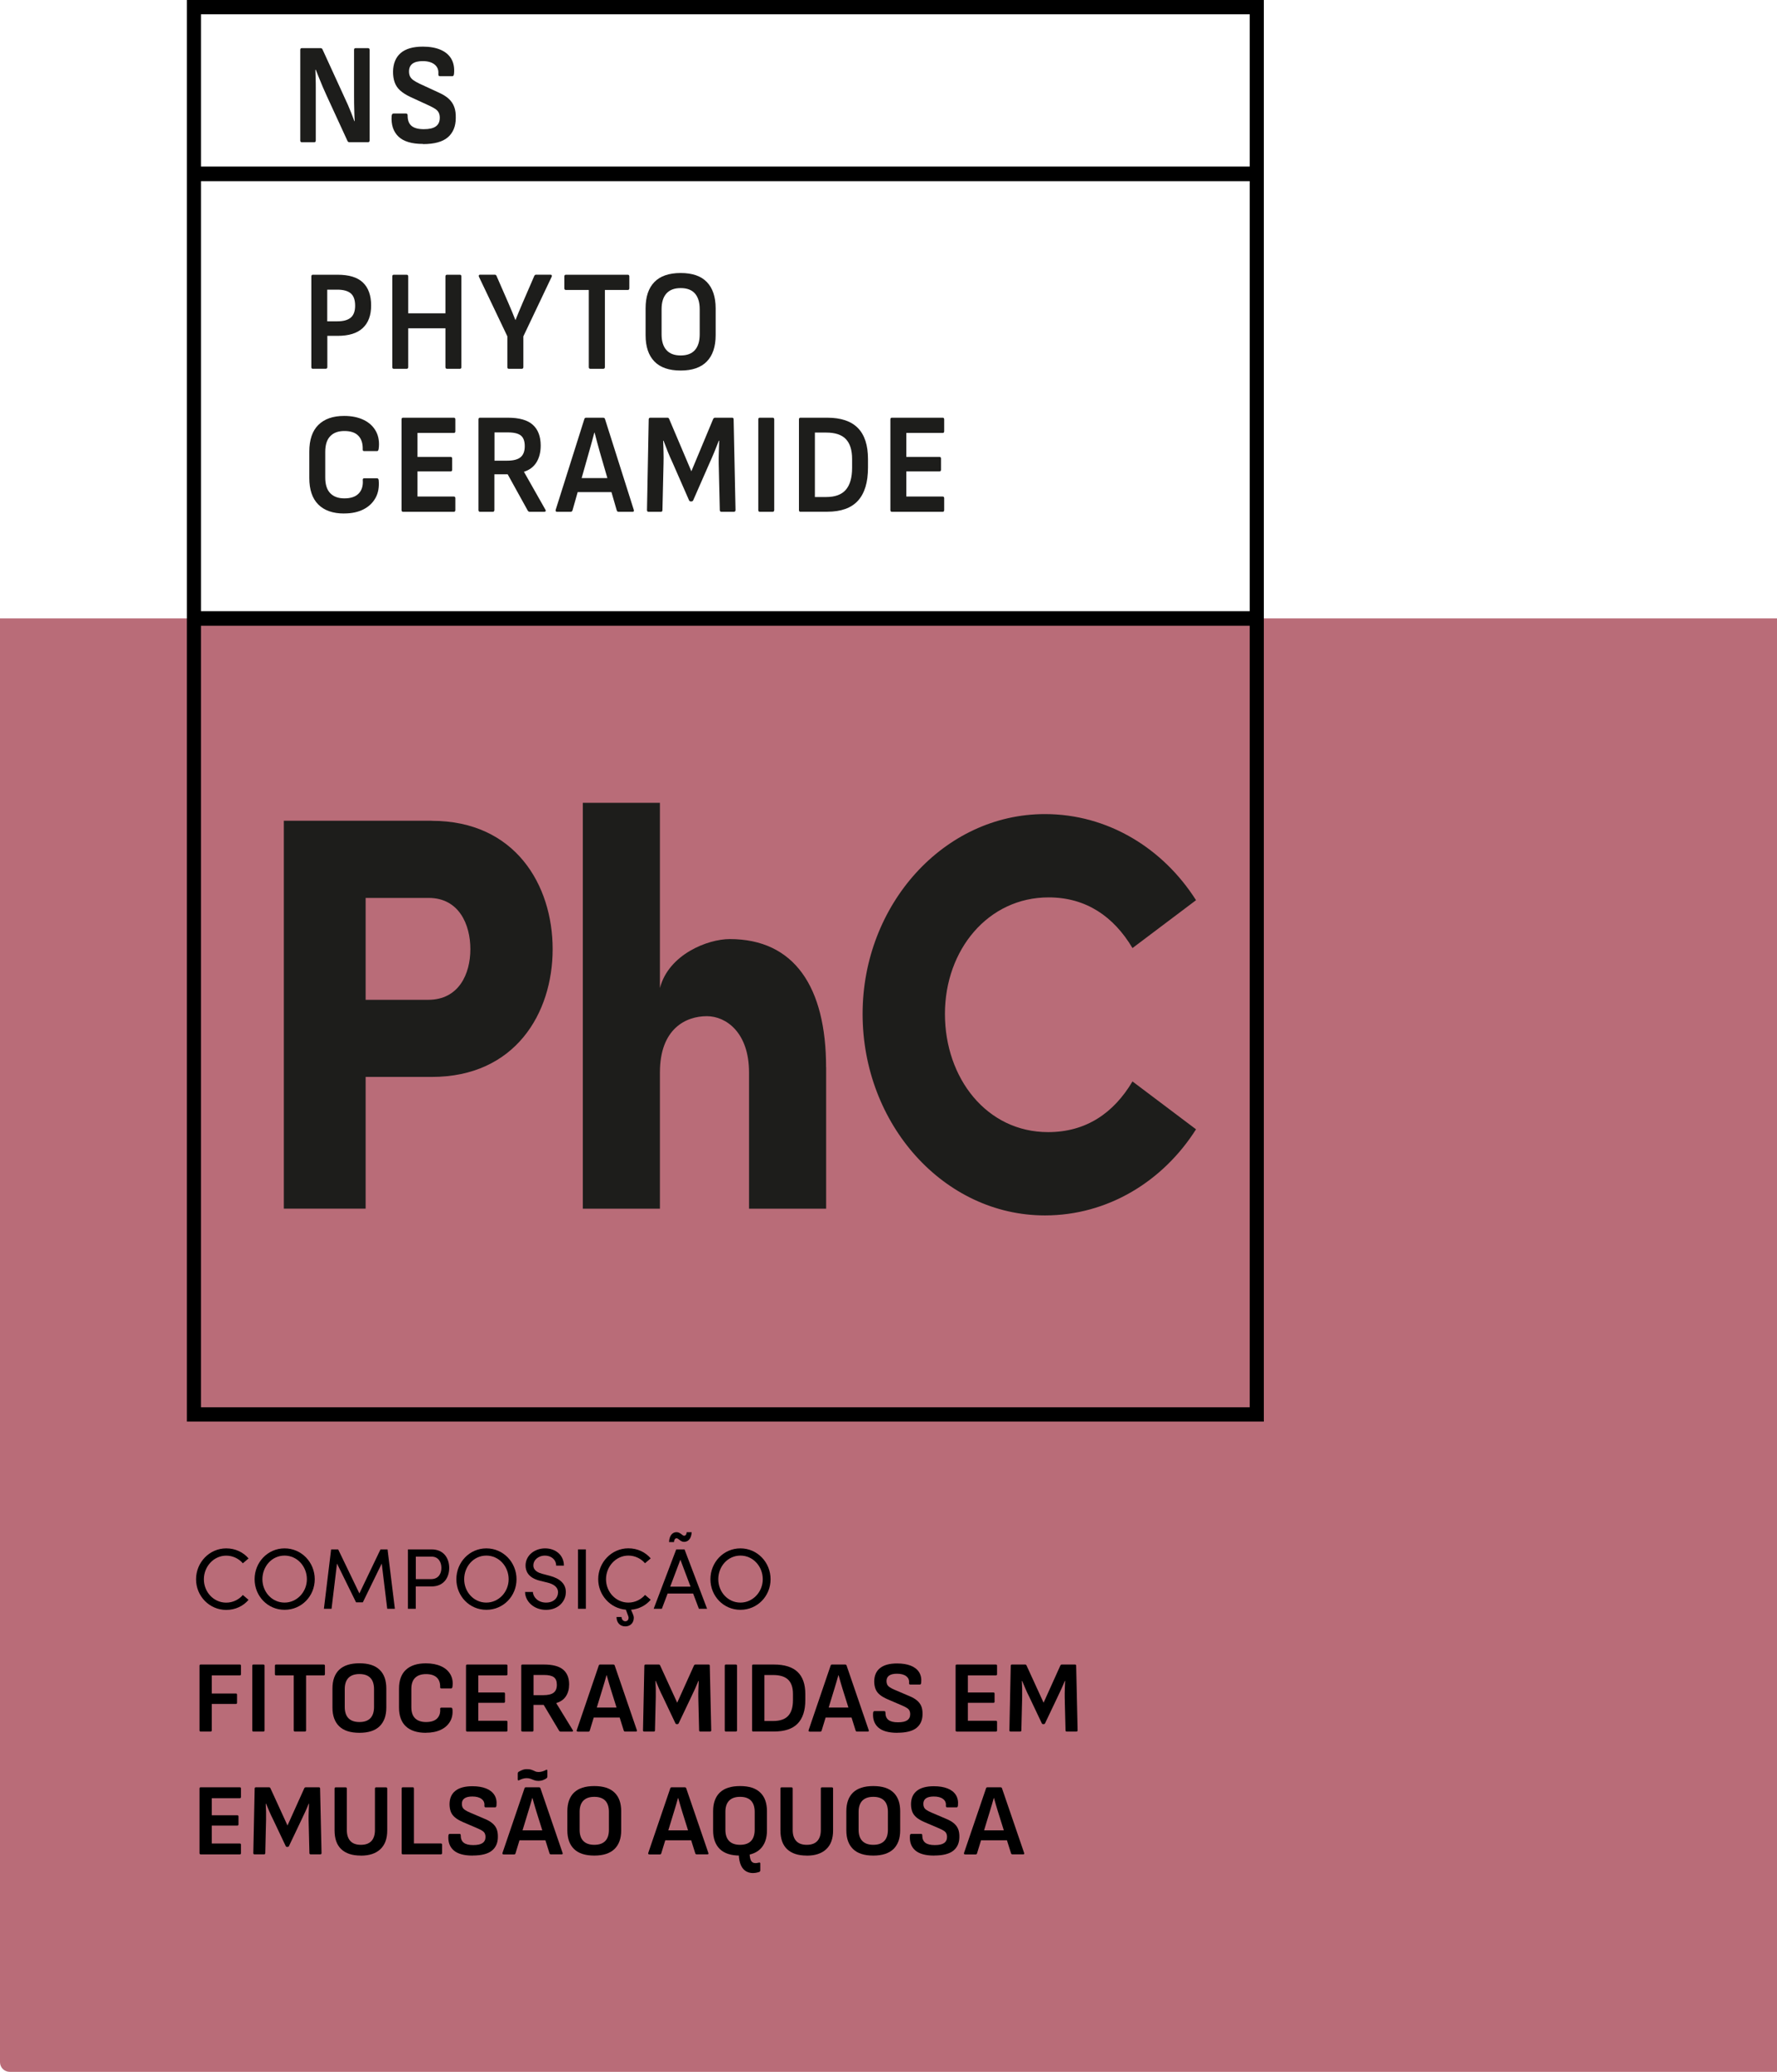 <svg xmlns="http://www.w3.org/2000/svg" id="Cabecalho_Rodape" viewBox="0 0 330 384.75"><defs><style>.cls-1{fill:#b96c78;}.cls-2{fill:#1d1d1b;}</style></defs><path class="cls-1" d="M0,114.85h330v269.9H1.8c-1,0-1.8-.8-1.8-1.8V114.85h0Z"></path><path d="M234.7,264H34.7V0h200v264ZM37.32,261.34h194.76V2.66H37.32v258.68Z"></path><path class="cls-2" d="M63.91,95.36c-2.09,0-3.69-.56-4.8-1.67-1.11-1.11-1.67-2.75-1.67-4.92v-4.91c0-2.19.56-3.84,1.68-4.95,1.12-1.11,2.71-1.67,4.79-1.67,1.41,0,2.63.25,3.65.75,1.02.5,1.78,1.21,2.27,2.13s.66,2.02.49,3.28c-.02.09-.05.17-.09.25s-.11.12-.21.12h-2.39c-.2,0-.29-.11-.27-.32.03-1.08-.23-1.92-.8-2.52s-1.44-.89-2.6-.89-2.01.32-2.63.96c-.62.64-.93,1.61-.93,2.91v4.77c0,1.3.31,2.27.93,2.91.62.64,1.49.96,2.63.96,1.2,0,2.09-.31,2.67-.92.57-.61.82-1.44.74-2.49-.02-.21.07-.32.27-.32h2.37c.18,0,.29.12.32.37.11,1.24-.08,2.33-.58,3.25-.5.92-1.25,1.64-2.25,2.15-1,.51-2.19.76-3.59.76Z"></path><path class="cls-2" d="M74.84,95.04c-.18,0-.27-.11-.27-.32v-16.83c0-.21.09-.32.27-.32h9.45c.18,0,.27.11.27.32v2.19c0,.21-.09.32-.27.32h-6.76v4.45h6.17c.18,0,.27.11.27.32v2.05c0,.21-.09.32-.27.32h-6.17v4.67h6.76c.18,0,.27.11.27.32v2.19c0,.21-.09.32-.27.32h-9.45Z"></path><path class="cls-2" d="M89.13,95.04c-.18,0-.27-.11-.27-.32v-16.83c0-.21.09-.32.27-.32h5.18c2.12,0,3.67.44,4.64,1.32.97.88,1.46,2.16,1.46,3.85,0,1.23-.26,2.26-.78,3.11-.52.84-1.29,1.43-2.31,1.75v.05l3.97,7.01c.07.11.08.2.04.27-.04.07-.12.11-.23.11h-2.74c-.15,0-.26-.07-.35-.21l-3.73-6.75h-2.47v6.64c0,.21-.1.32-.3.32h-2.39ZM91.82,85.55h2.37c1.13,0,1.96-.21,2.48-.64s.78-1.11.78-2.05-.24-1.58-.71-1.97c-.48-.39-1.28-.59-2.42-.59h-2.49v5.25Z"></path><path class="cls-2" d="M103.44,95.04c-.21,0-.3-.12-.25-.35l5.33-16.88c.05-.16.16-.24.32-.24h3.16c.18,0,.3.08.35.24l5.35,16.88c.07.23,0,.35-.22.35h-2.62c-.16,0-.27-.08-.32-.24l-3.18-10.96c-.17-.59-.33-1.17-.48-1.75-.16-.58-.31-1.16-.46-1.75h-.05c-.15.57-.3,1.14-.46,1.72-.16.58-.32,1.15-.48,1.72l-3.11,10.99c-.05.18-.17.27-.35.27h-2.54ZM106.82,91.39l.57-2.61h6l.59,2.61h-7.16Z"></path><path class="cls-2" d="M120.42,95.04c-.18,0-.27-.11-.27-.32l.32-16.83c0-.21.1-.32.3-.32h3.18c.15,0,.26.08.32.24l4.12,9.71,4.05-9.71c.08-.16.2-.24.35-.24h3.18c.18,0,.27.11.27.32l.35,16.83c0,.21-.1.32-.3.32h-2.32c-.2,0-.3-.11-.3-.32l-.2-8.61c-.02-.71,0-1.43.02-2.15.03-.72.06-1.43.07-2.12h-.07c-.26.69-.54,1.39-.83,2.09-.29.7-.59,1.39-.9,2.07l-3.03,6.91c-.07.14-.18.21-.35.21h-.1c-.15,0-.25-.07-.32-.21l-3.06-6.99c-.31-.66-.61-1.34-.89-2.04-.28-.7-.54-1.38-.79-2.04h-.07c.03.68.06,1.37.07,2.09.02.72.02,1.43,0,2.12l-.2,8.67c0,.21-.09.32-.27.32h-2.34Z"></path><path class="cls-2" d="M141.09,95.04c-.18,0-.27-.11-.27-.32v-16.83c0-.21.09-.32.27-.32h2.39c.2,0,.3.11.3.32v16.83c0,.21-.1.32-.3.32h-2.39Z"></path><path class="cls-2" d="M148.64,95.04c-.18,0-.27-.11-.27-.32v-16.83c0-.21.09-.32.27-.32h4.98c2.55,0,4.45.64,5.7,1.92,1.25,1.28,1.87,3.2,1.87,5.76v1.6c0,2.72-.62,4.76-1.86,6.13-1.24,1.37-3.15,2.05-5.71,2.05h-4.98ZM151.33,92.3h2.1c1.66,0,2.88-.45,3.65-1.35.77-.9,1.16-2.25,1.16-4.07v-1.65c0-1.65-.39-2.88-1.16-3.69-.77-.81-1.99-1.21-3.65-1.21h-2.1v11.97Z"></path><path class="cls-2" d="M165.62,95.04c-.18,0-.27-.11-.27-.32v-16.83c0-.21.09-.32.27-.32h9.45c.18,0,.27.11.27.32v2.19c0,.21-.09.32-.27.32h-6.76v4.45h6.17c.18,0,.27.11.27.32v2.05c0,.21-.09.32-.27.32h-6.17v4.67h6.76c.18,0,.27.11.27.32v2.19c0,.21-.09.32-.27.32h-9.45Z"></path><path class="cls-2" d="M58.09,68.49c-.18,0-.27-.11-.27-.32v-16.83c0-.21.09-.32.27-.32h4.59c2.14,0,3.71.48,4.72,1.45,1.01.97,1.52,2.39,1.52,4.25s-.52,3.23-1.55,4.2c-1.04.97-2.59,1.45-4.66,1.45h-1.92v5.79c0,.21-.1.32-.3.32h-2.39ZM60.78,59.67h1.87c1.12,0,1.95-.23,2.49-.69.54-.46.81-1.2.81-2.21,0-1.07-.27-1.83-.81-2.29-.54-.46-1.38-.69-2.52-.69h-1.85v5.89Z"></path><path class="cls-2" d="M73.12,68.49c-.18,0-.27-.11-.27-.32v-16.83c0-.21.09-.32.27-.32h2.39c.2,0,.3.11.3.32v6.85h6.91v-6.85c0-.21.1-.32.3-.32h2.39c.18,0,.27.11.27.32v16.83c0,.21-.09.32-.27.32h-2.39c-.2,0-.3-.11-.3-.32v-7.2h-6.91v7.2c0,.21-.1.32-.3.32h-2.39Z"></path><path class="cls-2" d="M94.49,68.49c-.18,0-.27-.11-.27-.32v-5.71l-5.28-11.07c-.05-.11-.05-.2-.01-.27s.11-.11.21-.11h2.71c.18,0,.3.07.35.21l2.2,5.04c.23.53.46,1.07.68,1.6s.43,1.06.63,1.57h.02c.21-.53.43-1.06.65-1.59s.45-1.06.68-1.61l2.17-5.01c.07-.14.18-.21.35-.21h2.67c.1,0,.17.04.21.11s.04.16-.01.27l-5.26,11.07v5.71c0,.21-.1.32-.3.32h-2.39Z"></path><path class="cls-2" d="M109.64,68.49c-.2,0-.3-.11-.3-.32v-14.32h-4.24c-.2,0-.3-.11-.3-.32v-2.19c0-.21.1-.32.3-.32h11.47c.2,0,.3.11.3.32v2.19c0,.21-.1.32-.3.32h-4.24v14.32c0,.21-.1.32-.3.32h-2.39Z"></path><path class="cls-2" d="M126.41,68.81c-2.17,0-3.8-.56-4.89-1.69-1.09-1.13-1.63-2.75-1.63-4.87v-4.99c0-2.13.54-3.76,1.63-4.88,1.09-1.12,2.71-1.68,4.89-1.68s3.78.56,4.86,1.68,1.63,2.75,1.63,4.88v4.99c0,2.12-.54,3.74-1.63,4.87-1.09,1.13-2.71,1.69-4.86,1.69ZM126.41,66.01c1.17,0,2.05-.33,2.64-1,.59-.67.89-1.64.89-2.92v-4.67c0-1.28-.3-2.25-.89-2.92-.59-.67-1.47-1-2.64-1s-2.05.33-2.65,1c-.6.67-.9,1.64-.9,2.92v4.67c0,1.28.3,2.25.9,2.92.6.67,1.48,1,2.65,1Z"></path><path class="cls-2" d="M56.03,26.41c-.18,0-.27-.11-.27-.32V9.26c0-.21.09-.32.27-.32h3.5c.16,0,.28.07.35.21l3.97,8.67c.28.59.54,1.16.78,1.71.24.55.46,1.08.65,1.57.2.5.37.96.52,1.39h.07c-.03-.48-.06-1-.07-1.56-.02-.56-.03-1.12-.04-1.69,0-.57-.01-1.08-.01-1.55v-8.43c0-.21.09-.32.27-.32h2.32c.2,0,.3.11.3.32v16.83c0,.21-.1.32-.3.32h-3.45c-.16,0-.28-.07-.35-.21l-3.85-8.37c-.25-.53-.49-1.08-.73-1.64-.24-.56-.47-1.12-.69-1.67-.22-.55-.43-1.08-.63-1.57h-.07c.02.55.03,1.11.05,1.68.02.57.02,1.14.02,1.71v9.76c0,.21-.1.32-.3.32h-2.32Z"></path><path class="cls-2" d="M78.55,26.73c-2.09,0-3.61-.46-4.56-1.37-.95-.92-1.37-2.19-1.26-3.83.03-.3.15-.45.35-.45h2.32c.21,0,.31.13.3.4,0,.87.25,1.51.74,1.91.49.4,1.25.6,2.27.6s1.75-.17,2.23-.52c.49-.35.73-.88.73-1.61,0-.34-.06-.64-.17-.89-.12-.26-.31-.49-.59-.69-.28-.2-.66-.41-1.13-.63l-3.58-1.65c-.79-.37-1.42-.78-1.9-1.21-.48-.44-.81-.94-1.01-1.51-.2-.57-.3-1.22-.3-1.95.02-1.51.49-2.67,1.41-3.47.92-.8,2.29-1.2,4.12-1.2,1.28,0,2.37.19,3.27.57.9.38,1.57.94,2.01,1.68.44.74.62,1.66.52,2.76-.03.32-.13.48-.3.48h-2.34c-.1,0-.17-.04-.22-.11s-.07-.2-.05-.37c.05-.71-.19-1.28-.7-1.69s-1.25-.63-2.21-.63c-.84,0-1.47.16-1.9.48-.43.32-.64.8-.64,1.44,0,.34.06.64.17.89.12.26.32.49.61.71.29.21.68.44,1.17.67l3.53,1.63c.81.36,1.44.75,1.91,1.19.47.44.81.94,1.01,1.51.21.57.3,1.24.28,2.03,0,1.55-.49,2.74-1.46,3.59-.97.84-2.51,1.27-4.61,1.27Z"></path><rect x="36.01" y="113.49" width="197.38" height="2.71"></rect><rect x="36.01" y="30.93" width="197.38" height="2.71"></rect><path class="cls-2" d="M80.19,152.43c15.48,0,22.44,11.92,22.44,23.83s-6.97,23.73-22.44,23.73h-12.29v24.46h-15.19v-72.03h27.47ZM79.51,185.67c5.71,0,7.84-4.81,7.84-9.41s-2.13-9.51-7.74-9.51h-11.71v18.92h11.61Z"></path><path class="cls-2" d="M153.42,198.22v26.24h-14.32v-25.3c0-7.42-4.26-10.45-7.84-10.45-3.87,0-8.71,2.3-8.71,10.45v25.3h-14.32v-75.37h14.32v34.39c1.64-6.27,8.9-9.09,12.96-9.09,12,0,17.9,8.89,17.9,23.83Z"></path><path class="cls-2" d="M160.19,188.29c0-20.28,15.09-37.11,33.86-37.11,11.71,0,21.96,6.38,28.06,15.99l-11.8,8.89c-3.48-5.85-8.61-9.41-15.58-9.41-11.22,0-19.25,9.72-19.25,21.64s7.74,21.95,19.16,21.95c7.06,0,12.19-3.55,15.67-9.41l11.8,8.89c-6.1,9.62-16.35,15.99-28.06,15.99-18.77,0-33.86-16.93-33.86-37.42Z"></path><path d="M36.41,293.27c0-3.12,2.48-5.73,5.6-5.73,1.7,0,3.17.72,4.15,1.87l-1.06.9c-.74-.86-1.86-1.42-3.09-1.42-2.32,0-4.15,2.02-4.15,4.39s1.82,4.34,4.15,4.34c1.23,0,2.35-.56,3.09-1.42l1.06.9c-.98,1.15-2.45,1.87-4.15,1.87-3.12,0-5.6-2.56-5.6-5.68Z"></path><path d="M47.28,293.27c0-3.14,2.43-5.73,5.57-5.73s5.6,2.59,5.6,5.73-2.45,5.68-5.6,5.68-5.57-2.56-5.57-5.68ZM56.99,293.27c0-2.37-1.79-4.39-4.15-4.39s-4.11,2.02-4.11,4.39,1.79,4.34,4.11,4.34,4.15-1.99,4.15-4.34Z"></path><path d="M73.33,298.76h-1.42l-1.02-8.4-3.51,7.2h-1.26l-3.54-7.2-1.01,8.4h-1.42l1.34-11.03h1.31l3.94,8.18,3.92-8.18h1.31l1.36,11.03Z"></path><path d="M80.14,287.73c2.34,0,3.28,1.73,3.28,3.44s-.94,3.44-3.28,3.44h-2.93v4.15h-1.46v-11.03h4.39ZM80.05,293.25c1.38,0,1.92-1.02,1.92-2.08s-.53-2.1-1.84-2.1h-2.91v4.18h2.83Z"></path><path d="M84.75,293.27c0-3.14,2.43-5.73,5.57-5.73s5.6,2.59,5.6,5.73-2.45,5.68-5.6,5.68-5.57-2.56-5.57-5.68ZM94.46,293.27c0-2.37-1.79-4.39-4.15-4.39s-4.11,2.02-4.11,4.39,1.79,4.34,4.11,4.34,4.15-1.99,4.15-4.34Z"></path><path d="M97.52,295.64h1.44c.05.98.98,1.97,2.45,1.97s2.22-.93,2.22-1.91c0-1.07-.98-1.55-1.9-1.79l-1.42-.35c-2.34-.56-2.71-1.94-2.71-2.83,0-1.91,1.71-3.19,3.63-3.19s3.49,1.23,3.49,3.2h-1.44c0-1.1-.91-1.86-2.1-1.86-1.1,0-2.13.74-2.13,1.83,0,.38.13,1.15,1.6,1.54l1.44.38c1.87.5,2.99,1.46,2.99,3.03,0,1.71-1.39,3.3-3.68,3.3s-3.87-1.6-3.89-3.31Z"></path><path d="M107.34,298.76v-11.03h1.46v11.03h-1.46Z"></path><path d="M119.78,296.18l1.06.9c-.88,1.04-2.16,1.73-3.65,1.86l.35.82c.08.18.16.45.16.67,0,.96-.66,1.6-1.58,1.6-.99,0-1.63-.72-1.63-1.75h.93c.02.5.35.8.7.8.38,0,.61-.27.61-.66,0-.08-.02-.19-.05-.27l-.45-1.22c-2.9-.24-5.14-2.71-5.14-5.67,0-3.12,2.48-5.73,5.6-5.73,1.7,0,3.17.72,4.15,1.87l-1.06.9c-.74-.86-1.86-1.42-3.09-1.42-2.32,0-4.15,2.02-4.15,4.39s1.83,4.34,4.15,4.34c1.23,0,2.35-.56,3.09-1.42Z"></path><path d="M129.79,298.76l-1.07-2.83h-4.74l-1.07,2.83h-1.52l4.19-11.03h1.54l4.19,11.03h-1.52ZM125.18,286.37h-.94c.08-1.39.77-1.84,1.39-1.84.7,0,1.1.67,1.42.67.19,0,.45-.16.46-.66h.94c-.08,1.38-.8,1.79-1.41,1.79-.7,0-1.01-.67-1.42-.67-.18,0-.43.19-.45.71ZM124.46,294.65h3.78l-1.89-5.01-1.89,5.01Z"></path><path d="M131.93,293.27c0-3.14,2.43-5.73,5.57-5.73s5.6,2.59,5.6,5.73-2.45,5.68-5.6,5.68-5.57-2.56-5.57-5.68ZM141.65,293.27c0-2.37-1.79-4.39-4.15-4.39s-4.11,2.02-4.11,4.39,1.79,4.34,4.11,4.34,4.15-1.99,4.15-4.34Z"></path><path d="M37.26,321.56c-.14,0-.21-.08-.21-.23v-11.99c0-.15.07-.23.21-.23h7.28c.14,0,.21.08.21.23v1.56c0,.15-.07.23-.21.23h-5.21v3.36h4.48c.14,0,.21.08.21.23v1.5c0,.14-.07.21-.21.21h-4.48v4.9c0,.15-.08.23-.23.23h-1.84Z"></path><path d="M47.06,321.56c-.14,0-.21-.08-.21-.23v-11.99c0-.15.07-.23.21-.23h1.84c.15,0,.23.08.23.23v11.99c0,.15-.08.23-.23.23h-1.84Z"></path><path d="M54.78,321.56c-.15,0-.23-.08-.23-.23v-10.2h-3.27c-.15,0-.23-.08-.23-.23v-1.56c0-.15.08-.23.23-.23h8.83c.15,0,.23.08.23.23v1.56c0,.15-.08.23-.23.23h-3.27v10.2c0,.15-.08.23-.23.23h-1.84Z"></path><path d="M66.75,321.79c-1.67,0-2.93-.4-3.76-1.21s-1.25-1.96-1.25-3.47v-3.55c0-1.52.42-2.68,1.25-3.48.84-.8,2.09-1.2,3.76-1.2s2.91.4,3.74,1.2c.84.8,1.25,1.96,1.25,3.48v3.55c0,1.51-.42,2.66-1.25,3.47s-2.08,1.21-3.74,1.21ZM66.75,319.79c.9,0,1.58-.24,2.03-.71s.68-1.17.68-2.08v-3.33c0-.91-.23-1.61-.68-2.08-.46-.47-1.13-.71-2.03-.71s-1.58.24-2.04.71c-.46.48-.69,1.17-.69,2.08v3.33c0,.91.23,1.61.69,2.08s1.14.71,2.04.71Z"></path><path d="M79.08,321.79c-1.61,0-2.84-.4-3.7-1.19-.85-.79-1.28-1.96-1.28-3.5v-3.5c0-1.56.43-2.73,1.29-3.52s2.09-1.19,3.69-1.19c1.09,0,2.03.18,2.81.53.79.35,1.37.86,1.75,1.52.38.66.51,1.44.38,2.34-.01.06-.04.12-.07.18-.03.06-.09.09-.16.09h-1.84c-.15,0-.22-.08-.21-.23.02-.77-.18-1.37-.62-1.79-.44-.42-1.11-.64-2-.64s-1.55.23-2.02.68-.71,1.15-.71,2.07v3.4c0,.92.24,1.62.71,2.07s1.15.68,2.02.68c.92,0,1.61-.22,2.05-.66.44-.44.63-1.03.57-1.78-.01-.15.06-.23.21-.23h1.82c.14,0,.22.09.25.27.09.89-.06,1.66-.45,2.32-.39.66-.96,1.17-1.73,1.53-.77.36-1.69.54-2.76.54Z"></path><path d="M86.75,321.56c-.14,0-.21-.08-.21-.23v-11.99c0-.15.07-.23.21-.23h7.28c.14,0,.21.08.21.23v1.56c0,.15-.07.23-.21.23h-5.21v3.17h4.75c.14,0,.21.08.21.23v1.46c0,.15-.07.23-.21.23h-4.75v3.33h5.21c.14,0,.21.08.21.23v1.56c0,.15-.07.23-.21.23h-7.28Z"></path><path d="M97.01,321.56c-.14,0-.21-.08-.21-.23v-11.99c0-.15.07-.23.21-.23h3.99c1.63,0,2.82.31,3.57.94.75.63,1.12,1.54,1.12,2.75,0,.87-.2,1.61-.6,2.21-.4.6-.99,1.02-1.78,1.25v.04l3.06,5c.05.08.06.14.03.19s-.09.08-.18.08h-2.11c-.11,0-.2-.05-.27-.15l-2.87-4.81h-1.9v4.73c0,.15-.08.23-.23.23h-1.84ZM99.08,314.8h1.82c.87,0,1.51-.15,1.91-.46.4-.3.6-.79.6-1.46s-.18-1.13-.55-1.41-.99-.42-1.86-.42h-1.92v3.74Z"></path><path d="M107.29,321.56c-.16,0-.23-.08-.19-.25l4.1-12.03c.04-.11.12-.17.25-.17h2.43c.14,0,.23.06.27.17l4.12,12.03c.05.17,0,.25-.17.25h-2.01c-.13,0-.21-.06-.25-.17l-2.45-7.81c-.13-.42-.25-.83-.37-1.24-.12-.41-.24-.83-.35-1.24h-.04c-.11.41-.23.81-.35,1.23-.12.41-.24.82-.37,1.23l-2.39,7.83c-.04.13-.13.19-.27.19h-1.96ZM109.89,318.96l.44-1.86h4.62l.46,1.86h-5.51Z"></path><path d="M119.62,321.56c-.14,0-.21-.08-.21-.23l.25-11.99c0-.15.08-.23.23-.23h2.45c.11,0,.2.06.25.17l3.17,6.92,3.12-6.92c.06-.11.15-.17.27-.17h2.45c.14,0,.21.08.21.23l.27,11.99c0,.15-.08.23-.23.23h-1.79c-.15,0-.23-.08-.23-.23l-.15-6.14c-.01-.51,0-1.02.02-1.53s.04-1.02.06-1.51h-.06c-.2.49-.42.99-.64,1.49-.22.5-.45.99-.69,1.47l-2.34,4.92c-.05.1-.14.15-.27.15h-.08c-.11,0-.2-.05-.25-.15l-2.36-4.98c-.24-.47-.47-.95-.68-1.45-.22-.5-.42-.99-.61-1.45h-.06c.03.48.04.98.06,1.49.01.51.01,1.02,0,1.51l-.15,6.18c0,.15-.07.23-.21.23h-1.8Z"></path><path d="M134.8,321.56c-.14,0-.21-.08-.21-.23v-11.99c0-.15.07-.23.21-.23h1.84c.15,0,.23.08.23.23v11.99c0,.15-.08.23-.23.23h-1.84Z"></path><path d="M139.88,321.56c-.14,0-.21-.08-.21-.23v-11.99c0-.15.07-.23.21-.23h3.84c1.96,0,3.43.46,4.39,1.37.96.91,1.44,2.28,1.44,4.1v1.14c0,1.94-.48,3.39-1.43,4.37-.96.98-2.42,1.46-4.4,1.46h-3.84ZM141.95,319.6h1.61c1.28,0,2.22-.32,2.81-.96.59-.64.89-1.61.89-2.9v-1.18c0-1.18-.3-2.05-.89-2.63-.6-.58-1.53-.87-2.81-.87h-1.61v8.53Z"></path><path d="M150.35,321.56c-.16,0-.23-.08-.19-.25l4.1-12.03c.04-.11.12-.17.25-.17h2.43c.14,0,.23.06.27.17l4.12,12.03c.05.17,0,.25-.17.25h-2.01c-.13,0-.21-.06-.25-.17l-2.45-7.81c-.13-.42-.25-.83-.37-1.24-.12-.41-.24-.83-.35-1.24h-.04c-.11.41-.23.81-.35,1.23-.12.41-.24.82-.37,1.23l-2.39,7.83c-.04.13-.13.19-.27.19h-1.96ZM152.95,318.96l.44-1.86h4.62l.46,1.86h-5.51Z"></path><path d="M166.63,321.79c-1.61,0-2.78-.33-3.52-.98-.73-.65-1.06-1.56-.97-2.73.03-.22.11-.32.27-.32h1.79c.16,0,.24.09.23.29,0,.62.19,1.07.57,1.36s.96.43,1.75.43,1.35-.12,1.72-.37.56-.63.56-1.15c0-.24-.04-.45-.13-.64-.09-.18-.24-.35-.46-.49-.22-.15-.51-.29-.87-.45l-2.75-1.18c-.61-.27-1.1-.55-1.46-.86-.37-.31-.63-.67-.78-1.07-.15-.41-.23-.87-.23-1.39.01-1.08.37-1.9,1.08-2.47s1.77-.86,3.17-.86c.99,0,1.83.14,2.52.41.69.27,1.21.67,1.55,1.2.34.53.48,1.18.4,1.97-.03.23-.1.34-.23.34h-1.81c-.08,0-.13-.03-.17-.08-.04-.05-.05-.14-.04-.27.04-.51-.14-.91-.54-1.21-.4-.3-.97-.45-1.7-.45-.65,0-1.13.11-1.46.34-.33.23-.49.57-.49,1.03,0,.24.04.45.13.64.09.18.24.35.47.5.22.15.52.31.9.47l2.72,1.16c.62.25,1.11.54,1.47.85s.62.67.78,1.07.23.89.22,1.44c0,1.1-.37,1.95-1.12,2.56-.75.6-1.93.9-3.55.9Z"></path><path d="M177.67,321.56c-.14,0-.21-.08-.21-.23v-11.99c0-.15.07-.23.21-.23h7.28c.14,0,.21.08.21.23v1.56c0,.15-.07.23-.21.23h-5.21v3.17h4.75c.14,0,.21.08.21.23v1.46c0,.15-.07.23-.21.23h-4.75v3.33h5.21c.14,0,.21.08.21.23v1.56c0,.15-.07.23-.21.23h-7.28Z"></path><path d="M187.66,321.56c-.14,0-.21-.08-.21-.23l.25-11.99c0-.15.08-.23.23-.23h2.45c.11,0,.2.06.25.17l3.17,6.92,3.12-6.92c.06-.11.15-.17.27-.17h2.45c.14,0,.21.08.21.23l.27,11.99c0,.15-.08.23-.23.23h-1.79c-.15,0-.23-.08-.23-.23l-.15-6.14c-.01-.51,0-1.02.02-1.53s.04-1.02.06-1.51h-.06c-.2.49-.41.99-.64,1.49-.22.5-.45.99-.69,1.47l-2.34,4.92c-.05.1-.14.15-.27.15h-.08c-.11,0-.2-.05-.25-.15l-2.36-4.98c-.24-.47-.47-.95-.68-1.45-.22-.5-.42-.99-.61-1.45h-.06c.03.48.04.98.06,1.49.01.51.01,1.02,0,1.51l-.15,6.18c0,.15-.07.23-.21.23h-1.81Z"></path><path d="M37.26,344.36c-.14,0-.21-.08-.21-.23v-11.99c0-.15.07-.23.21-.23h7.28c.14,0,.21.08.21.23v1.56c0,.15-.07.23-.21.23h-5.21v3.17h4.75c.14,0,.21.08.21.23v1.46c0,.15-.07.23-.21.23h-4.75v3.33h5.21c.14,0,.21.08.21.23v1.56c0,.15-.07.23-.21.23h-7.28Z"></path><path d="M47.25,344.36c-.14,0-.21-.08-.21-.23l.25-11.99c0-.15.08-.23.23-.23h2.45c.11,0,.2.06.25.17l3.17,6.92,3.12-6.92c.06-.11.15-.17.27-.17h2.45c.14,0,.21.08.21.23l.27,11.99c0,.15-.08.23-.23.23h-1.79c-.15,0-.23-.08-.23-.23l-.15-6.14c-.01-.51,0-1.02.02-1.53s.04-1.02.06-1.51h-.06c-.2.49-.41.99-.64,1.49-.22.5-.45.99-.69,1.47l-2.34,4.92c-.05.1-.14.15-.27.15h-.08c-.11,0-.2-.05-.25-.15l-2.36-4.98c-.24-.47-.47-.95-.68-1.45-.22-.5-.42-.99-.61-1.45h-.06c.03.48.04.98.06,1.49.01.51.01,1.02,0,1.51l-.15,6.18c0,.15-.07.23-.21.23h-1.81Z"></path><path d="M67.01,344.59c-1.58,0-2.79-.39-3.63-1.18-.84-.79-1.25-1.96-1.25-3.51v-7.75c0-.15.07-.23.21-.23h1.84c.15,0,.23.08.23.23v7.71c0,.87.22,1.55.65,2.02s1.08.71,1.96.71,1.53-.24,1.96-.71.65-1.15.65-2.02v-7.71c0-.15.07-.23.21-.23h1.84c.15,0,.23.08.23.23v7.79c0,1.51-.42,2.66-1.27,3.46s-2.05,1.2-3.61,1.2Z"></path><path d="M74.8,344.36c-.14,0-.21-.08-.21-.23v-11.99c0-.15.07-.23.21-.23h1.86c.14,0,.21.08.21.23v10.2h5c.15,0,.23.08.23.23v1.56c0,.15-.08.23-.23.23h-7.07Z"></path><path d="M87.76,344.59c-1.61,0-2.78-.33-3.52-.98-.73-.65-1.06-1.56-.97-2.73.03-.22.11-.32.27-.32h1.79c.16,0,.24.09.23.29,0,.62.19,1.07.57,1.36.38.29.96.43,1.75.43s1.35-.12,1.72-.37c.37-.25.56-.63.56-1.15,0-.24-.04-.45-.13-.64-.09-.18-.24-.35-.46-.49-.22-.15-.51-.29-.87-.45l-2.75-1.18c-.61-.27-1.1-.55-1.46-.86-.37-.31-.63-.67-.78-1.07-.15-.41-.23-.87-.23-1.39.01-1.08.37-1.9,1.08-2.47.71-.57,1.77-.86,3.17-.86.99,0,1.83.14,2.52.41.69.27,1.21.67,1.55,1.2.34.53.48,1.18.4,1.97-.03.23-.1.34-.23.34h-1.8c-.08,0-.13-.03-.17-.08-.04-.05-.05-.14-.04-.27.04-.51-.14-.91-.54-1.21-.4-.3-.97-.45-1.7-.45-.65,0-1.13.11-1.46.34-.33.23-.49.57-.49,1.03,0,.24.04.45.13.64.09.18.24.35.47.5.22.15.52.31.9.47l2.72,1.16c.62.25,1.11.54,1.47.85.36.31.62.67.78,1.07.16.41.23.89.22,1.44,0,1.1-.37,1.95-1.12,2.56-.75.6-1.93.9-3.55.9Z"></path><path d="M93.5,344.36c-.17,0-.23-.08-.19-.25l4.1-12.03c.04-.11.12-.17.25-.17h2.43c.14,0,.23.06.27.17l4.12,12.03c.05.17,0,.25-.17.25h-2.01c-.13,0-.21-.06-.25-.17l-2.45-7.81c-.13-.42-.25-.83-.37-1.24-.12-.41-.24-.83-.35-1.24h-.04c-.11.41-.23.81-.35,1.23-.12.41-.24.82-.37,1.23l-2.39,7.83c-.04.13-.13.19-.27.19h-1.96ZM96.1,341.76l.44-1.86h4.62l.46,1.86h-5.51ZM99.96,330.72c-.28,0-.53-.04-.76-.13-.23-.09-.45-.17-.67-.26-.22-.08-.46-.12-.72-.12s-.52.04-.77.12-.45.17-.62.26c-.18.09-.27.04-.27-.15v-1.1c0-.13.04-.22.13-.29.15-.09.36-.2.63-.32s.58-.19.93-.19.65.04.87.12c.23.08.44.17.64.27s.42.14.66.14c.25,0,.51-.04.76-.12.25-.08.46-.17.61-.26.18-.1.27-.06.27.13v1.1c0,.11-.04.21-.13.29-.14.11-.35.23-.62.34-.27.11-.59.17-.94.17Z"></path><path d="M110.37,344.59c-1.67,0-2.93-.4-3.76-1.21s-1.25-1.96-1.25-3.47v-3.55c0-1.52.42-2.68,1.25-3.48.84-.8,2.09-1.2,3.76-1.2s2.91.4,3.74,1.2c.84.8,1.25,1.96,1.25,3.48v3.55c0,1.51-.42,2.66-1.25,3.47-.84.8-2.08,1.21-3.74,1.21ZM110.37,342.59c.9,0,1.58-.24,2.03-.71.46-.47.68-1.17.68-2.08v-3.33c0-.91-.23-1.61-.68-2.08-.46-.47-1.13-.71-2.03-.71s-1.58.24-2.04.71c-.46.48-.69,1.17-.69,2.08v3.33c0,.91.23,1.61.69,2.08s1.14.71,2.04.71Z"></path><path d="M120.57,344.36c-.17,0-.23-.08-.19-.25l4.1-12.03c.04-.11.12-.17.25-.17h2.43c.14,0,.23.06.27.17l4.12,12.03c.05.17,0,.25-.17.25h-2.01c-.13,0-.21-.06-.25-.17l-2.45-7.81c-.13-.42-.25-.83-.37-1.24-.12-.41-.24-.83-.35-1.24h-.04c-.11.41-.23.81-.35,1.23-.12.41-.24.82-.37,1.23l-2.39,7.83c-.04.13-.13.19-.27.19h-1.96ZM123.18,341.76l.44-1.86h4.62l.46,1.86h-5.51Z"></path><path d="M137.44,344.59c-1.67,0-2.93-.4-3.76-1.21s-1.25-1.96-1.25-3.47v-3.55c0-1.52.42-2.68,1.25-3.48.84-.8,2.09-1.2,3.76-1.2s2.91.4,3.74,1.2c.84.8,1.25,1.96,1.25,3.48v3.55c0,1.51-.42,2.66-1.25,3.47s-2.08,1.21-3.74,1.21ZM137.44,342.59c.9,0,1.58-.24,2.03-.71s.68-1.17.68-2.08v-3.33c0-.91-.23-1.61-.68-2.08-.46-.47-1.13-.71-2.03-.71s-1.58.24-2.04.71c-.46.48-.69,1.17-.69,2.08v3.33c0,.91.23,1.61.69,2.08.46.47,1.14.71,2.04.71ZM139.86,347.84c-.58,0-1.08-.15-1.49-.45-.41-.3-.72-.76-.92-1.38-.2-.62-.28-1.41-.25-2.36,0-.15.08-.23.23-.23l1.56.04c.14,0,.21.08.21.23-.01.8.06,1.38.23,1.75.16.37.46.55.87.55.13,0,.24-.01.35-.04.11-.03.21-.04.31-.06.08-.03.13-.02.17.02.04.04.06.1.06.17v1.27c0,.13-.07.22-.21.29-.11.04-.27.08-.47.12-.2.04-.42.07-.65.07Z"></path><path d="M149.81,344.59c-1.58,0-2.79-.39-3.63-1.18-.84-.79-1.25-1.96-1.25-3.51v-7.75c0-.15.07-.23.21-.23h1.84c.15,0,.23.08.23.23v7.71c0,.87.22,1.55.65,2.02s1.08.71,1.96.71,1.53-.24,1.96-.71c.43-.47.65-1.15.65-2.02v-7.71c0-.15.07-.23.21-.23h1.84c.15,0,.23.08.23.23v7.79c0,1.51-.42,2.66-1.27,3.46s-2.05,1.2-3.61,1.2Z"></path><path d="M162.18,344.59c-1.67,0-2.93-.4-3.76-1.21s-1.25-1.96-1.25-3.47v-3.55c0-1.52.42-2.68,1.25-3.48.84-.8,2.09-1.2,3.76-1.2s2.91.4,3.74,1.2c.84.8,1.25,1.96,1.25,3.48v3.55c0,1.51-.42,2.66-1.25,3.47-.84.8-2.08,1.21-3.74,1.21ZM162.18,342.59c.9,0,1.58-.24,2.03-.71.46-.47.68-1.17.68-2.08v-3.33c0-.91-.23-1.61-.68-2.08-.46-.47-1.13-.71-2.03-.71s-1.58.24-2.04.71c-.46.48-.69,1.17-.69,2.08v3.33c0,.91.23,1.61.69,2.08s1.14.71,2.04.71Z"></path><path d="M173.47,344.59c-1.61,0-2.78-.33-3.52-.98-.73-.65-1.06-1.56-.97-2.73.02-.22.11-.32.27-.32h1.79c.16,0,.24.09.23.29,0,.62.19,1.07.57,1.36s.96.43,1.75.43,1.35-.12,1.72-.37c.37-.25.56-.63.56-1.15,0-.24-.04-.45-.13-.64s-.24-.35-.46-.49c-.22-.15-.51-.29-.87-.45l-2.76-1.18c-.61-.27-1.1-.55-1.46-.86-.37-.31-.63-.67-.78-1.07-.15-.41-.23-.87-.23-1.39.01-1.08.37-1.9,1.08-2.47.71-.57,1.77-.86,3.17-.86.99,0,1.83.14,2.52.41.69.27,1.21.67,1.55,1.2.34.53.48,1.18.4,1.97-.03.23-.1.34-.23.34h-1.8c-.08,0-.13-.03-.17-.08-.04-.05-.05-.14-.04-.27.04-.51-.14-.91-.54-1.21-.4-.3-.97-.45-1.7-.45-.65,0-1.13.11-1.46.34-.33.23-.49.57-.49,1.03,0,.24.04.45.13.64s.24.35.47.5c.22.15.52.31.9.47l2.72,1.16c.62.25,1.11.54,1.47.85.36.31.62.67.78,1.07.16.41.23.89.22,1.44,0,1.1-.37,1.95-1.12,2.56-.75.6-1.93.9-3.55.9Z"></path><path d="M179.21,344.36c-.17,0-.23-.08-.19-.25l4.1-12.03c.04-.11.12-.17.25-.17h2.43c.14,0,.23.06.27.17l4.12,12.03c.05.17,0,.25-.17.25h-2.01c-.13,0-.21-.06-.25-.17l-2.45-7.81c-.13-.42-.25-.83-.37-1.24-.12-.41-.24-.83-.35-1.24h-.04c-.11.41-.23.81-.35,1.23-.12.41-.24.82-.37,1.23l-2.39,7.83c-.04.13-.13.19-.27.19h-1.96ZM181.81,341.76l.44-1.86h4.62l.46,1.86h-5.51Z"></path></svg>